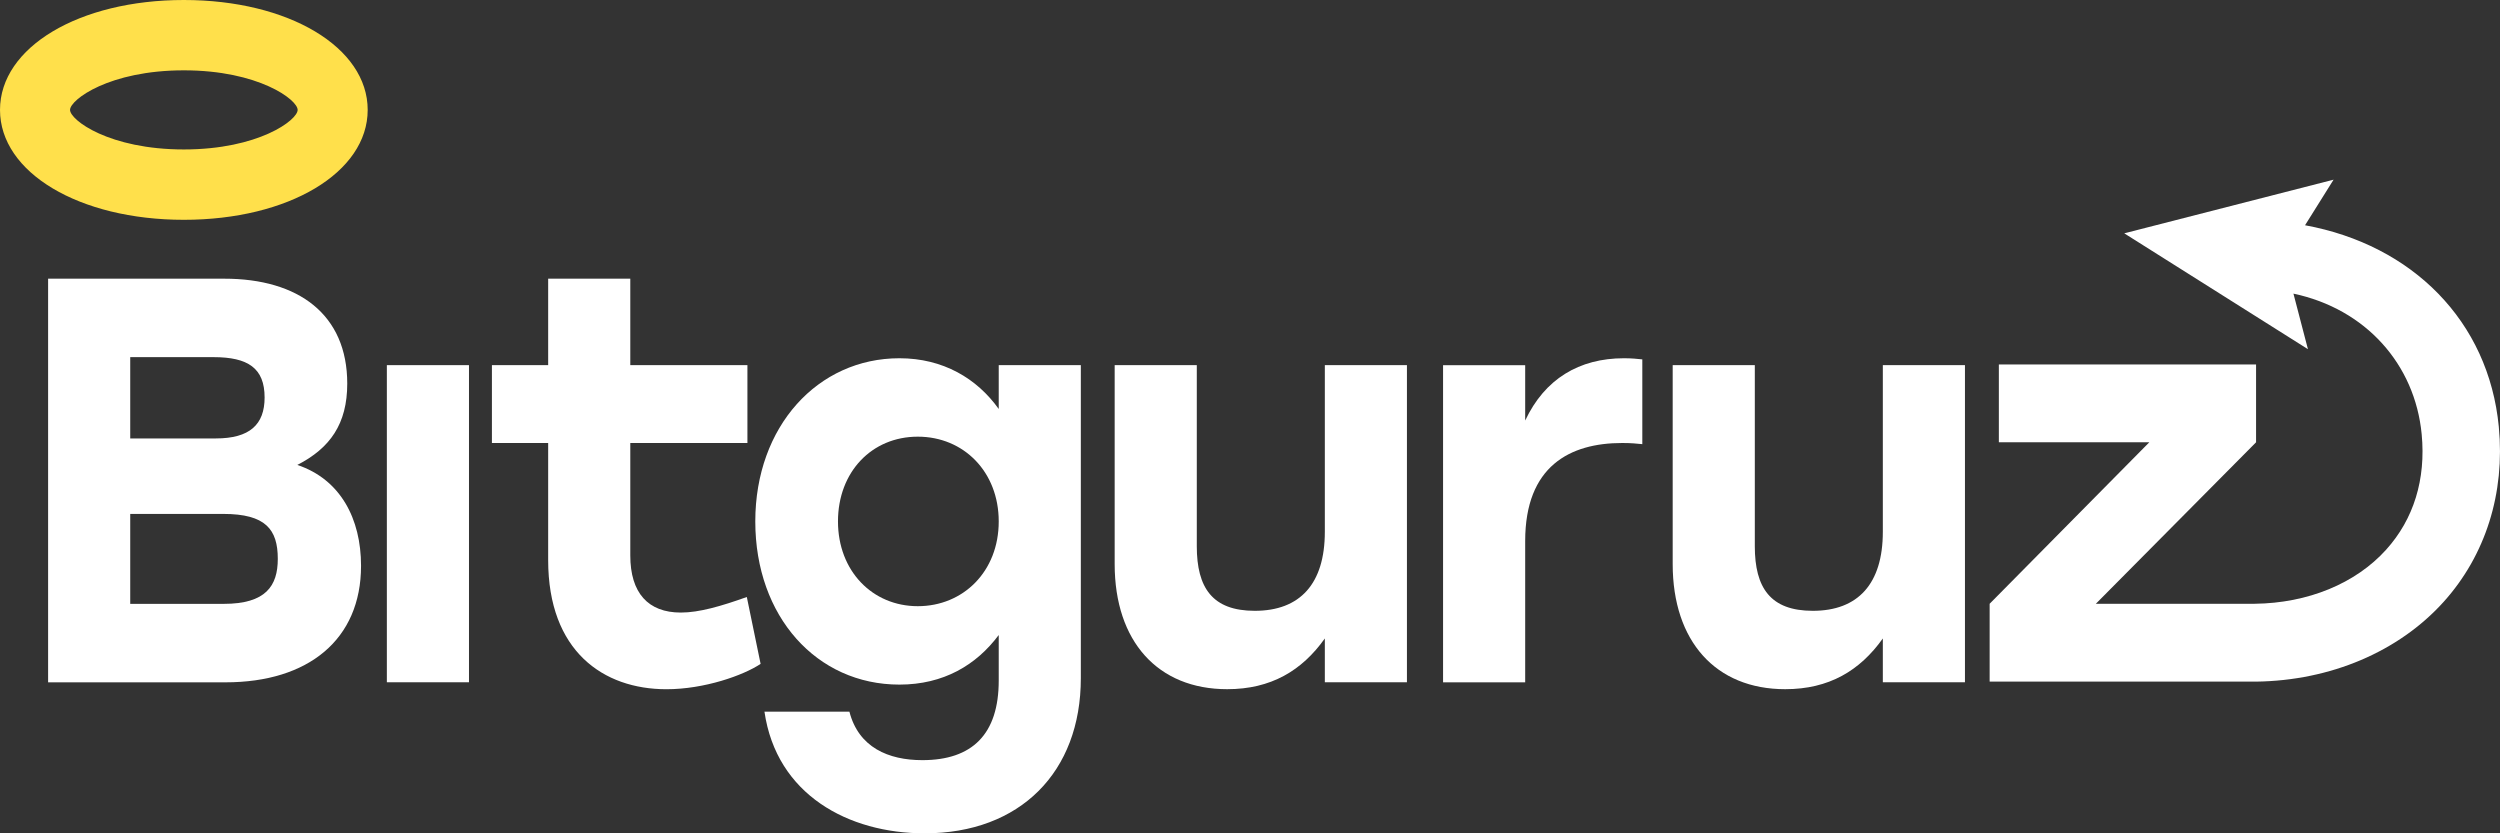 <svg width="120" height="40" viewBox="0 0 120 40" fill="none" xmlns="http://www.w3.org/2000/svg"><rect x="0" y="0" width="120" height="40" fill="#333333" stroke="none"/><path d="M17.33 27.16C17.33 30.703 14.794 32.752 10.825 32.752H2.309V13.377H10.77C14.325 13.377 16.668 15.092 16.668 18.413C16.668 20.351 15.84 21.513 14.271 22.317C16.338 23.009 17.33 24.892 17.33 27.16ZM10.247 17.141H6.251V21.045H10.358C11.985 21.045 12.701 20.38 12.701 19.08C12.701 17.669 11.903 17.143 10.249 17.143M13.334 26.826C13.334 25.415 12.754 24.668 10.716 24.668H6.251V28.985H10.743C12.756 28.985 13.334 28.126 13.334 26.826Z" fill="white"/><path d="M22.511 17.527H18.569V32.749H22.511V17.527Z" fill="white"/><path d="M36.509 31.866C35.683 32.419 33.809 33.083 31.989 33.083C28.957 33.083 26.312 31.256 26.312 26.884V21.265H23.612V17.527H26.312V13.375H30.254V17.527H35.876V21.265H30.254V26.662C30.254 28.462 31.109 29.403 32.679 29.403C33.561 29.403 34.607 29.099 35.847 28.656L36.509 31.866Z" fill="white"/><path d="M51.88 17.527V32.555C51.88 37.067 48.96 40 44.384 40C40.719 40 37.273 38.145 36.694 34.161H40.772C41.213 35.877 42.646 36.487 44.272 36.487C46.669 36.487 47.939 35.242 47.939 32.667V30.481C46.865 31.92 45.293 32.861 43.171 32.861C39.202 32.861 36.254 29.595 36.254 25.029C36.254 20.462 39.259 17.196 43.171 17.196C45.266 17.196 46.892 18.164 47.939 19.631V17.527H51.88ZM47.939 25.029C47.939 22.648 46.258 20.96 44.054 20.96C41.85 20.96 40.223 22.648 40.223 25.029C40.223 27.409 41.877 29.097 44.054 29.097C46.23 29.097 47.939 27.436 47.939 25.029Z" fill="white"/><path d="M67.533 17.527V32.75H63.592V30.646C62.489 32.197 61.001 33.081 58.906 33.081C55.572 33.081 53.504 30.783 53.504 27.075V17.527H57.446V26.219C57.446 28.211 58.19 29.319 60.23 29.319C62.407 29.319 63.592 28.017 63.592 25.526V17.527H67.533Z" fill="white"/><path d="M78.831 17.25V21.319C78.529 21.291 78.308 21.264 77.867 21.264C75.358 21.264 73.209 22.372 73.209 25.97V32.752H69.267V17.529H73.209V20.186C74.146 18.192 75.799 17.196 77.949 17.196C78.308 17.196 78.583 17.223 78.831 17.25Z" fill="white"/><path d="M94.318 17.527V32.75H90.376V30.646C89.273 32.197 87.786 33.081 85.691 33.081C82.356 33.081 80.289 30.783 80.289 27.075V17.527H84.231V26.219C84.231 28.211 84.975 29.319 87.015 29.319C89.191 29.319 90.376 28.017 90.376 25.526V17.527H94.318Z" fill="white"/><path d="M8.825 10.551C3.795 10.551 0 8.282 0 5.275C0 2.268 3.795 0 8.825 0C13.855 0 17.649 2.268 17.649 5.275C17.649 8.282 13.855 10.551 8.825 10.551ZM8.825 3.376C5.24 3.376 3.362 4.788 3.362 5.275C3.362 5.763 5.24 7.174 8.825 7.174C12.409 7.174 14.287 5.763 14.287 5.275C14.287 4.788 12.409 3.376 8.825 3.376Z" fill="#FFE04B"/><path d="M119.943 20.487C119.456 15.408 115.785 11.755 110.642 10.812L112.012 8.624L101.964 11.2L110.781 16.761L110.085 14.094C113.548 14.828 115.92 17.478 116.241 20.848C116.447 23.005 115.859 24.919 114.535 26.385C113.071 28.01 110.774 28.953 108.223 28.981H100.601L108.291 21.23V17.493H95.945V21.23H103.166L95.503 28.981V32.718H108.291C111.865 32.671 115.138 31.281 117.292 28.892C119.307 26.657 120.248 23.674 119.943 20.489" fill="white"/></svg>